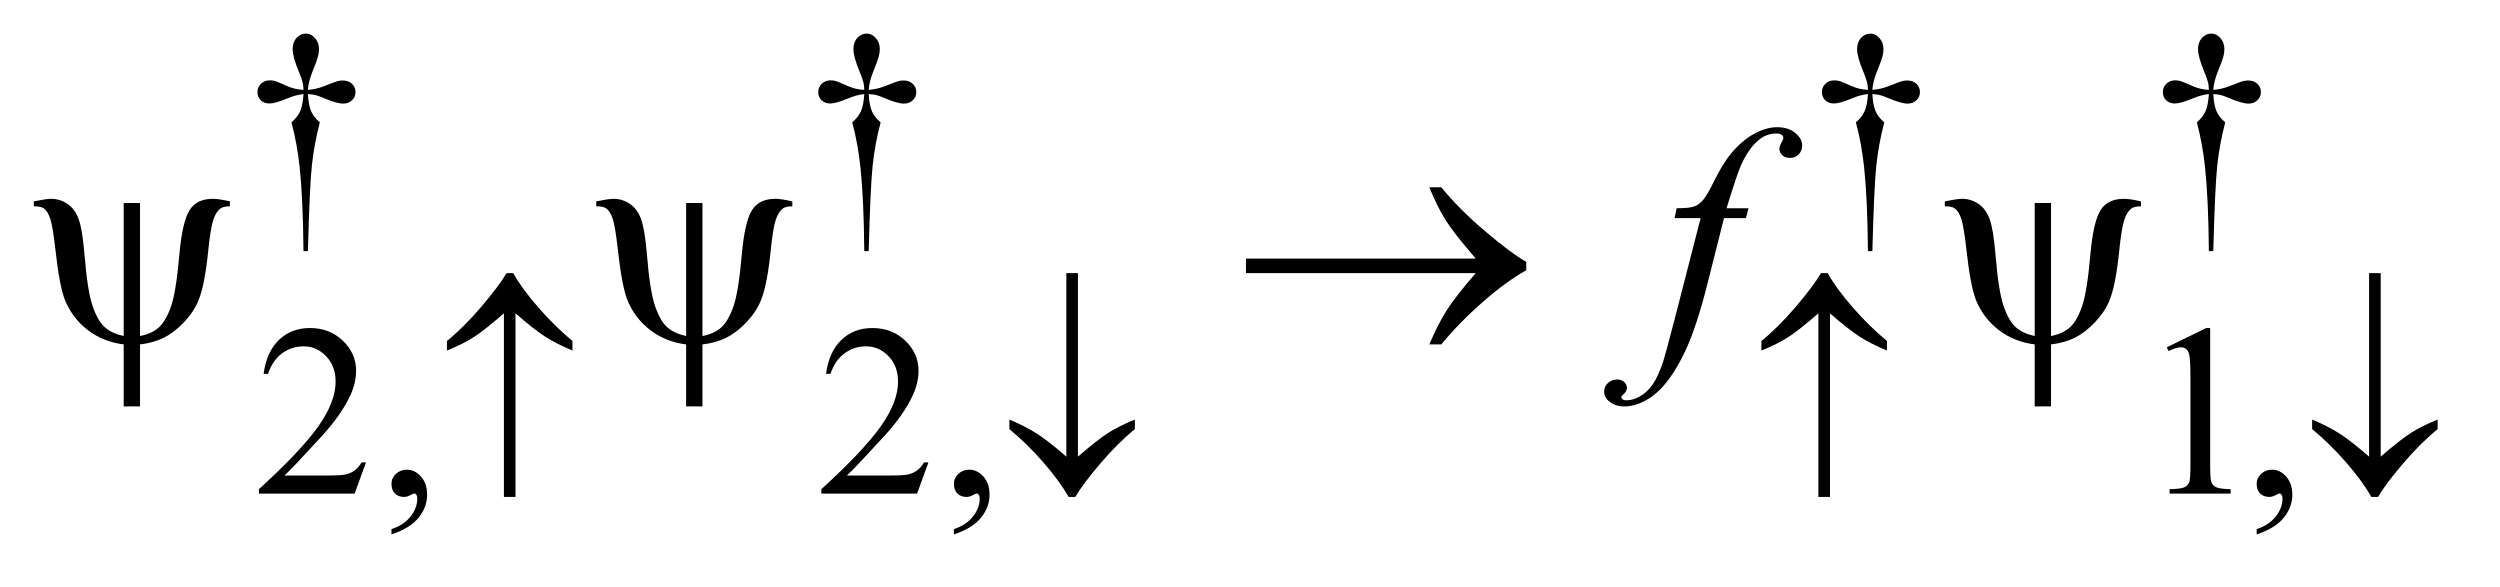 <?xml version="1.0" encoding="UTF-8"?>
<!DOCTYPE svg PUBLIC '-//W3C//DTD SVG 1.0//EN'
          'http://www.w3.org/TR/2001/REC-SVG-20010904/DTD/svg10.dtd'>
<svg stroke-dasharray="none" shape-rendering="auto" xmlns="http://www.w3.org/2000/svg" font-family="'Dialog'" text-rendering="auto" width="115" fill-opacity="1" color-interpolation="auto" color-rendering="auto" preserveAspectRatio="xMidYMid meet" font-size="12px" viewBox="0 0 115 27" fill="black" xmlns:xlink="http://www.w3.org/1999/xlink" stroke="black" image-rendering="auto" stroke-miterlimit="10" stroke-linecap="square" stroke-linejoin="miter" font-style="normal" stroke-width="1" height="27" stroke-dashoffset="0" font-weight="normal" stroke-opacity="1"
><!--Generated by the Batik Graphics2D SVG Generator--><defs id="genericDefs"
  /><g
  ><defs id="defs1"
    ><clipPath clipPathUnits="userSpaceOnUse" id="clipPath1"
      ><path d="M0.928 2.009 L73.561 2.009 L73.561 18.669 L0.928 18.669 L0.928 2.009 Z"
      /></clipPath
      ><clipPath clipPathUnits="userSpaceOnUse" id="clipPath2"
      ><path d="M29.66 64.386 L29.66 598.348 L2350.199 598.348 L2350.199 64.386 Z"
      /></clipPath
    ></defs
    ><g transform="scale(1.576,1.576) translate(-0.928,-2.009) matrix(0.031,0,0,0.031,0,0)"
    ><path d="M319.844 301.281 L315.688 301.281 Q315.25 252.312 312.094 222.438 Q309.734 200.094 304.344 179.984 Q310.078 175.047 312.547 169.547 Q315.016 164.047 315.688 153.375 Q308.391 154.156 300.875 157.312 Q289.078 162.25 283.688 162.25 Q278.625 162.25 275.484 159.219 Q272.344 156.188 272.344 151.578 Q272.344 146.859 275.656 143.656 Q278.969 140.453 283.906 140.453 Q286.719 140.453 289.078 141.141 Q290.312 141.469 300.875 146.078 Q307.609 149 315.688 149.438 Q315.578 144.844 314.906 142.484 Q314.125 139 311.531 132.828 Q305.469 118.453 305.469 111.031 Q305.469 104.516 309.18 100.477 Q312.891 96.438 318.047 96.438 Q322.766 96.438 326.531 100.648 Q330.297 104.859 330.297 111.031 Q330.297 114.406 329.391 117.781 Q328.266 122.156 324.281 131.867 Q320.297 141.578 319.844 149.438 Q327.828 148.766 334.672 146.078 Q345.797 141.688 347.594 141.25 Q350.062 140.578 352.641 140.578 Q358.031 140.578 361.344 143.719 Q364.656 146.859 364.656 151.578 Q364.656 156.062 361.344 159.211 Q358.031 162.359 353.094 162.359 Q346.906 162.359 334.562 157.078 Q329.172 154.828 326.812 154.273 Q324.453 153.719 319.844 153.375 Q320.406 163.938 322.938 169.664 Q325.469 175.391 331.078 179.984 Q325.688 200.547 323.555 220.812 Q321.422 241.078 319.844 301.281 ZM847.844 301.281 L843.688 301.281 Q843.25 252.312 840.094 222.438 Q837.734 200.094 832.344 179.984 Q838.078 175.047 840.547 169.547 Q843.016 164.047 843.688 153.375 Q836.391 154.156 828.875 157.312 Q817.078 162.25 811.688 162.25 Q806.625 162.25 803.484 159.219 Q800.344 156.188 800.344 151.578 Q800.344 146.859 803.656 143.656 Q806.969 140.453 811.906 140.453 Q814.719 140.453 817.078 141.141 Q818.312 141.469 828.875 146.078 Q835.609 149 843.688 149.438 Q843.578 144.844 842.906 142.484 Q842.125 139 839.531 132.828 Q833.469 118.453 833.469 111.031 Q833.469 104.516 837.18 100.477 Q840.891 96.438 846.047 96.438 Q850.766 96.438 854.531 100.648 Q858.297 104.859 858.297 111.031 Q858.297 114.406 857.391 117.781 Q856.266 122.156 852.281 131.867 Q848.297 141.578 847.844 149.438 Q855.828 148.766 862.672 146.078 Q873.797 141.688 875.594 141.25 Q878.062 140.578 880.641 140.578 Q886.031 140.578 889.344 143.719 Q892.656 146.859 892.656 151.578 Q892.656 156.062 889.344 159.211 Q886.031 162.359 881.094 162.359 Q874.906 162.359 862.562 157.078 Q857.172 154.828 854.812 154.273 Q852.453 153.719 847.844 153.375 Q848.406 163.938 850.938 169.664 Q853.469 175.391 859.078 179.984 Q853.688 200.547 851.555 220.812 Q849.422 241.078 847.844 301.281 ZM1792.844 301.281 L1788.688 301.281 Q1788.25 252.312 1785.094 222.438 Q1782.734 200.094 1777.344 179.984 Q1783.078 175.047 1785.547 169.547 Q1788.016 164.047 1788.688 153.375 Q1781.391 154.156 1773.875 157.312 Q1762.078 162.25 1756.688 162.25 Q1751.625 162.25 1748.484 159.219 Q1745.344 156.188 1745.344 151.578 Q1745.344 146.859 1748.656 143.656 Q1751.969 140.453 1756.906 140.453 Q1759.719 140.453 1762.078 141.141 Q1763.312 141.469 1773.875 146.078 Q1780.609 149 1788.688 149.438 Q1788.578 144.844 1787.906 142.484 Q1787.125 139 1784.531 132.828 Q1778.469 118.453 1778.469 111.031 Q1778.469 104.516 1782.18 100.477 Q1785.891 96.438 1791.047 96.438 Q1795.766 96.438 1799.531 100.648 Q1803.297 104.859 1803.297 111.031 Q1803.297 114.406 1802.391 117.781 Q1801.266 122.156 1797.281 131.867 Q1793.297 141.578 1792.844 149.438 Q1800.828 148.766 1807.672 146.078 Q1818.797 141.688 1820.594 141.25 Q1823.062 140.578 1825.641 140.578 Q1831.031 140.578 1834.344 143.719 Q1837.656 146.859 1837.656 151.578 Q1837.656 156.062 1834.344 159.211 Q1831.031 162.359 1826.094 162.359 Q1819.906 162.359 1807.562 157.078 Q1802.172 154.828 1799.812 154.273 Q1797.453 153.719 1792.844 153.375 Q1793.406 163.938 1795.938 169.664 Q1798.469 175.391 1804.078 179.984 Q1798.688 200.547 1796.555 220.812 Q1794.422 241.078 1792.844 301.281 ZM2113.844 301.281 L2109.688 301.281 Q2109.25 252.312 2106.094 222.438 Q2103.734 200.094 2098.344 179.984 Q2104.078 175.047 2106.547 169.547 Q2109.016 164.047 2109.688 153.375 Q2102.391 154.156 2094.875 157.312 Q2083.078 162.25 2077.688 162.25 Q2072.625 162.25 2069.484 159.219 Q2066.344 156.188 2066.344 151.578 Q2066.344 146.859 2069.656 143.656 Q2072.969 140.453 2077.906 140.453 Q2080.719 140.453 2083.078 141.141 Q2084.312 141.469 2094.875 146.078 Q2101.609 149 2109.688 149.438 Q2109.578 144.844 2108.906 142.484 Q2108.125 139 2105.531 132.828 Q2099.469 118.453 2099.469 111.031 Q2099.469 104.516 2103.18 100.477 Q2106.891 96.438 2112.047 96.438 Q2116.766 96.438 2120.531 100.648 Q2124.297 104.859 2124.297 111.031 Q2124.297 114.406 2123.391 117.781 Q2122.266 122.156 2118.281 131.867 Q2114.297 141.578 2113.844 149.438 Q2121.828 148.766 2128.672 146.078 Q2139.797 141.688 2141.594 141.25 Q2144.062 140.578 2146.641 140.578 Q2152.031 140.578 2155.344 143.719 Q2158.656 146.859 2158.656 151.578 Q2158.656 156.062 2155.344 159.211 Q2152.031 162.359 2147.094 162.359 Q2140.906 162.359 2128.562 157.078 Q2123.172 154.828 2120.812 154.273 Q2118.453 153.719 2113.844 153.375 Q2114.406 163.938 2116.938 169.664 Q2119.469 175.391 2125.078 179.984 Q2119.688 200.547 2117.555 220.812 Q2115.422 241.078 2113.844 301.281 Z" stroke="none" clip-path="url(#clipPath2)"
    /></g
    ><g transform="matrix(0.049,0,0,0.049,-1.463,-3.166)"
    ><path d="M373.453 498.688 L362.781 528 L272.938 528 L272.938 523.844 Q312.578 487.688 328.75 464.773 Q344.922 441.859 344.922 422.875 Q344.922 408.391 336.055 399.07 Q327.188 389.75 314.828 389.75 Q303.594 389.75 294.672 396.32 Q285.75 402.891 281.484 415.578 L277.328 415.578 Q280.125 394.812 291.75 383.688 Q303.375 372.562 320.781 372.562 Q339.312 372.562 351.727 384.469 Q364.141 396.375 364.141 412.547 Q364.141 424.125 358.75 435.688 Q350.438 453.875 331.797 474.203 Q303.828 504.75 296.859 511.047 L336.625 511.047 Q348.75 511.047 353.633 510.148 Q358.516 509.25 362.445 506.492 Q366.375 503.734 369.297 498.688 L373.453 498.688 ZM397.359 566.297 L397.359 561.359 Q408.922 557.531 415.266 549.508 Q421.609 541.484 421.609 532.5 Q421.609 530.359 420.594 528.906 Q419.812 527.891 419.031 527.891 Q417.797 527.891 413.641 530.141 Q411.609 531.141 409.375 531.141 Q403.875 531.141 400.617 527.883 Q397.359 524.625 397.359 518.906 Q397.359 513.406 401.57 509.469 Q405.781 505.531 411.844 505.531 Q419.25 505.531 425.039 511.992 Q430.828 518.453 430.828 529.125 Q430.828 540.688 422.797 550.625 Q414.766 560.562 397.359 566.297 ZM901.453 498.688 L890.781 528 L800.938 528 L800.938 523.844 Q840.578 487.688 856.75 464.773 Q872.922 441.859 872.922 422.875 Q872.922 408.391 864.055 399.07 Q855.188 389.75 842.828 389.75 Q831.594 389.75 822.672 396.32 Q813.75 402.891 809.484 415.578 L805.328 415.578 Q808.125 394.812 819.75 383.688 Q831.375 372.562 848.781 372.562 Q867.312 372.562 879.727 384.469 Q892.141 396.375 892.141 412.547 Q892.141 424.125 886.75 435.688 Q878.438 453.875 859.797 474.203 Q831.828 504.75 824.859 511.047 L864.625 511.047 Q876.75 511.047 881.633 510.148 Q886.516 509.25 890.445 506.492 Q894.375 503.734 897.297 498.688 L901.453 498.688 ZM925.359 566.297 L925.359 561.359 Q936.922 557.531 943.266 549.508 Q949.609 541.484 949.609 532.5 Q949.609 530.359 948.594 528.906 Q947.812 527.891 947.031 527.891 Q945.797 527.891 941.641 530.141 Q939.609 531.141 937.375 531.141 Q931.875 531.141 928.617 527.883 Q925.359 524.625 925.359 518.906 Q925.359 513.406 929.57 509.469 Q933.781 505.531 939.844 505.531 Q947.25 505.531 953.039 511.992 Q958.828 518.453 958.828 529.125 Q958.828 540.688 950.797 550.625 Q942.766 560.562 925.359 566.297 ZM2063.953 390.656 L2101.016 372.562 L2104.719 372.562 L2104.719 501.156 Q2104.719 513.969 2105.789 517.109 Q2106.859 520.25 2110.227 521.938 Q2113.594 523.625 2123.922 523.844 L2123.922 528 L2066.656 528 L2066.656 523.844 Q2077.438 523.625 2080.578 521.992 Q2083.719 520.359 2084.953 517.609 Q2086.188 514.859 2086.188 501.156 L2086.188 418.953 Q2086.188 402.328 2085.062 397.609 Q2084.281 394.016 2082.203 392.336 Q2080.125 390.656 2077.203 390.656 Q2073.047 390.656 2065.641 394.125 L2063.953 390.656 ZM2148.359 566.297 L2148.359 561.359 Q2159.922 557.531 2166.266 549.508 Q2172.609 541.484 2172.609 532.5 Q2172.609 530.359 2171.594 528.906 Q2170.812 527.891 2170.031 527.891 Q2168.797 527.891 2164.641 530.141 Q2162.609 531.141 2160.375 531.141 Q2154.875 531.141 2151.617 527.883 Q2148.359 524.625 2148.359 518.906 Q2148.359 513.406 2152.57 509.469 Q2156.781 505.531 2162.844 505.531 Q2170.25 505.531 2176.039 511.992 Q2181.828 518.453 2181.828 529.125 Q2181.828 540.688 2173.797 550.625 Q2165.766 560.562 2148.359 566.297 Z" stroke="none" clip-path="url(#clipPath2)"
    /></g
    ><g transform="matrix(0.049,0,0,0.049,-1.463,-3.166)"
    ><path d="M1671.359 260.109 L1668.828 269.391 L1648.297 269.391 L1632.828 330.844 Q1622.562 371.484 1612.156 393.703 Q1597.391 425.062 1580.375 437.016 Q1567.438 446.156 1554.5 446.156 Q1546.062 446.156 1540.156 441.094 Q1535.797 437.578 1535.797 431.953 Q1535.797 427.453 1539.383 424.148 Q1542.969 420.844 1548.172 420.844 Q1551.969 420.844 1554.57 423.234 Q1557.172 425.625 1557.172 428.719 Q1557.172 431.812 1554.219 434.484 Q1551.969 436.453 1551.969 437.438 Q1551.969 438.703 1552.953 439.406 Q1554.219 440.391 1556.891 440.391 Q1562.938 440.391 1569.617 436.594 Q1576.297 432.797 1581.5 425.273 Q1586.703 417.75 1591.344 403.547 Q1593.312 397.641 1601.891 364.594 L1626.359 269.391 L1601.891 269.391 L1603.859 260.109 Q1615.531 260.109 1620.172 258.492 Q1624.812 256.875 1628.68 252.305 Q1632.547 247.734 1638.734 235.219 Q1647.031 218.344 1654.625 209.062 Q1665.031 196.547 1676.492 190.289 Q1687.953 184.031 1698.078 184.031 Q1708.766 184.031 1715.234 189.445 Q1721.703 194.859 1721.703 201.188 Q1721.703 206.109 1718.469 209.484 Q1715.234 212.859 1710.172 212.859 Q1705.812 212.859 1703.07 210.328 Q1700.328 207.797 1700.328 204.281 Q1700.328 202.031 1702.156 198.727 Q1703.984 195.422 1703.984 194.297 Q1703.984 192.328 1702.719 191.344 Q1700.891 189.938 1697.375 189.938 Q1688.516 189.938 1681.484 195.562 Q1672.062 203.016 1664.609 218.906 Q1660.812 227.203 1650.688 260.109 L1671.359 260.109 Z" stroke="none" clip-path="url(#clipPath2)"
    /></g
    ><g transform="matrix(0.049,0,0,0.049,-1.463,-3.166)"
    ><path d="M513.797 358.75 L513.797 531.141 L502.906 531.141 L502.906 358.75 Q484.484 374.812 474.43 381.219 Q464.375 387.625 449.438 393.688 L449.438 384.703 Q465.609 371.562 482.18 352.023 Q498.75 332.484 505.375 321.016 L511.656 321.016 Q519.969 335.844 535.469 353.531 Q550.969 371.219 567.25 384.703 L567.25 393.688 Q551.984 387.281 541.484 380.547 Q530.984 373.812 513.797 358.75 ZM1030.906 493.297 L1030.906 321.016 L1041.797 321.016 L1041.797 493.297 Q1060.219 477.344 1070.266 470.945 Q1080.312 464.547 1095.25 458.484 L1095.25 467.469 Q1079.078 480.609 1062.461 500.148 Q1045.844 519.688 1039.328 531.141 L1033.031 531.141 Q1024.609 516.203 1009.172 498.516 Q993.734 480.828 977.438 467.469 L977.438 458.484 Q992.609 464.891 1003.164 471.625 Q1013.719 478.359 1030.906 493.297 ZM1747.797 358.75 L1747.797 531.141 L1736.906 531.141 L1736.906 358.75 Q1718.484 374.812 1708.43 381.219 Q1698.375 387.625 1683.438 393.688 L1683.438 384.703 Q1699.609 371.562 1716.18 352.023 Q1732.75 332.484 1739.375 321.016 L1745.656 321.016 Q1753.969 335.844 1769.469 353.531 Q1784.969 371.219 1801.25 384.703 L1801.25 393.688 Q1785.984 387.281 1775.484 380.547 Q1764.984 373.812 1747.797 358.75 ZM2253.906 493.297 L2253.906 321.016 L2264.797 321.016 L2264.797 493.297 Q2283.219 477.344 2293.266 470.945 Q2303.312 464.547 2318.25 458.484 L2318.25 467.469 Q2302.078 480.609 2285.461 500.148 Q2268.844 519.688 2262.328 531.141 L2256.031 531.141 Q2247.609 516.203 2232.172 498.516 Q2216.734 480.828 2200.438 467.469 L2200.438 458.484 Q2215.609 464.891 2226.164 471.625 Q2236.719 478.359 2253.906 493.297 Z" stroke="none" clip-path="url(#clipPath2)"
    /></g
    ><g transform="matrix(0.049,0,0,0.049,-1.463,-3.166)"
    ><path d="M161.312 255.188 L161.312 380.062 Q172.141 377.953 178.75 372.188 Q185.359 366.422 190.281 352.641 Q195.203 338.859 198.297 303 Q200.969 273.328 207.578 262.289 Q214.188 251.25 229.797 251.25 Q235.141 251.25 245.688 253.641 L245.688 258.281 Q239.641 258.281 236.688 260.391 Q232.609 263.484 230.078 271.078 Q227.547 278.672 225.438 299.062 Q222.203 331.969 216.156 346.734 Q211.656 357.562 202.516 367.195 Q193.375 376.828 183.602 381.68 Q173.828 386.531 161.312 387.938 L161.312 446.156 L145.984 446.156 L145.984 387.938 Q126.859 385.547 112.516 374.648 Q98.172 363.75 91.141 347.016 Q85.797 334.359 81.859 298.781 Q79.469 277.406 77.078 270.094 Q74.688 262.781 70.75 260.109 Q68.219 258.281 61.609 258.281 L61.609 253.641 Q73.422 251.25 77.781 251.25 Q86.078 251.25 93.109 255.961 Q100.141 260.672 103.656 270.234 Q107.172 279.797 109.141 303.141 Q111.953 337.875 116.805 351.938 Q121.656 366 128.266 371.836 Q134.875 377.672 145.984 380.062 L145.984 255.188 L161.312 255.188 ZM689.312 255.188 L689.312 380.062 Q700.141 377.953 706.75 372.188 Q713.359 366.422 718.281 352.641 Q723.203 338.859 726.297 303 Q728.969 273.328 735.578 262.289 Q742.188 251.25 757.797 251.25 Q763.141 251.25 773.688 253.641 L773.688 258.281 Q767.641 258.281 764.688 260.391 Q760.609 263.484 758.078 271.078 Q755.547 278.672 753.438 299.062 Q750.203 331.969 744.156 346.734 Q739.656 357.562 730.516 367.195 Q721.375 376.828 711.602 381.68 Q701.828 386.531 689.312 387.938 L689.312 446.156 L673.984 446.156 L673.984 387.938 Q654.859 385.547 640.516 374.648 Q626.172 363.75 619.141 347.016 Q613.797 334.359 609.859 298.781 Q607.469 277.406 605.078 270.094 Q602.688 262.781 598.75 260.109 Q596.219 258.281 589.609 258.281 L589.609 253.641 Q601.422 251.25 605.781 251.25 Q614.078 251.25 621.109 255.961 Q628.141 260.672 631.656 270.234 Q635.172 279.797 637.141 303.141 Q639.953 337.875 644.805 351.938 Q649.656 366 656.266 371.836 Q662.875 377.672 673.984 380.062 L673.984 255.188 L689.312 255.188 ZM1415.266 321 L1199.547 321 L1199.547 307.359 L1415.266 307.359 Q1395.297 284.297 1387.281 271.711 Q1379.266 259.125 1371.672 240.422 L1382.922 240.422 Q1399.375 260.672 1423.844 281.484 Q1448.312 302.297 1462.656 310.453 L1462.656 318.328 Q1443.953 328.734 1421.805 348.141 Q1399.656 367.547 1382.922 387.938 L1371.672 387.938 Q1379.688 368.953 1388.125 355.734 Q1396.562 342.516 1415.266 321 ZM1955.312 255.188 L1955.312 380.062 Q1966.141 377.953 1972.75 372.188 Q1979.359 366.422 1984.281 352.641 Q1989.203 338.859 1992.297 303 Q1994.969 273.328 2001.578 262.289 Q2008.188 251.25 2023.797 251.25 Q2029.141 251.25 2039.688 253.641 L2039.688 258.281 Q2033.641 258.281 2030.688 260.391 Q2026.609 263.484 2024.078 271.078 Q2021.547 278.672 2019.438 299.062 Q2016.203 331.969 2010.156 346.734 Q2005.656 357.562 1996.516 367.195 Q1987.375 376.828 1977.602 381.68 Q1967.828 386.531 1955.312 387.938 L1955.312 446.156 L1939.984 446.156 L1939.984 387.938 Q1920.859 385.547 1906.516 374.648 Q1892.172 363.75 1885.141 347.016 Q1879.797 334.359 1875.859 298.781 Q1873.469 277.406 1871.078 270.094 Q1868.688 262.781 1864.75 260.109 Q1862.219 258.281 1855.609 258.281 L1855.609 253.641 Q1867.422 251.25 1871.781 251.25 Q1880.078 251.25 1887.109 255.961 Q1894.141 260.672 1897.656 270.234 Q1901.172 279.797 1903.141 303.141 Q1905.953 337.875 1910.805 351.938 Q1915.656 366 1922.266 371.836 Q1928.875 377.672 1939.984 380.062 L1939.984 255.188 L1955.312 255.188 Z" stroke="none" clip-path="url(#clipPath2)"
    /></g
  ></g
></svg
>

